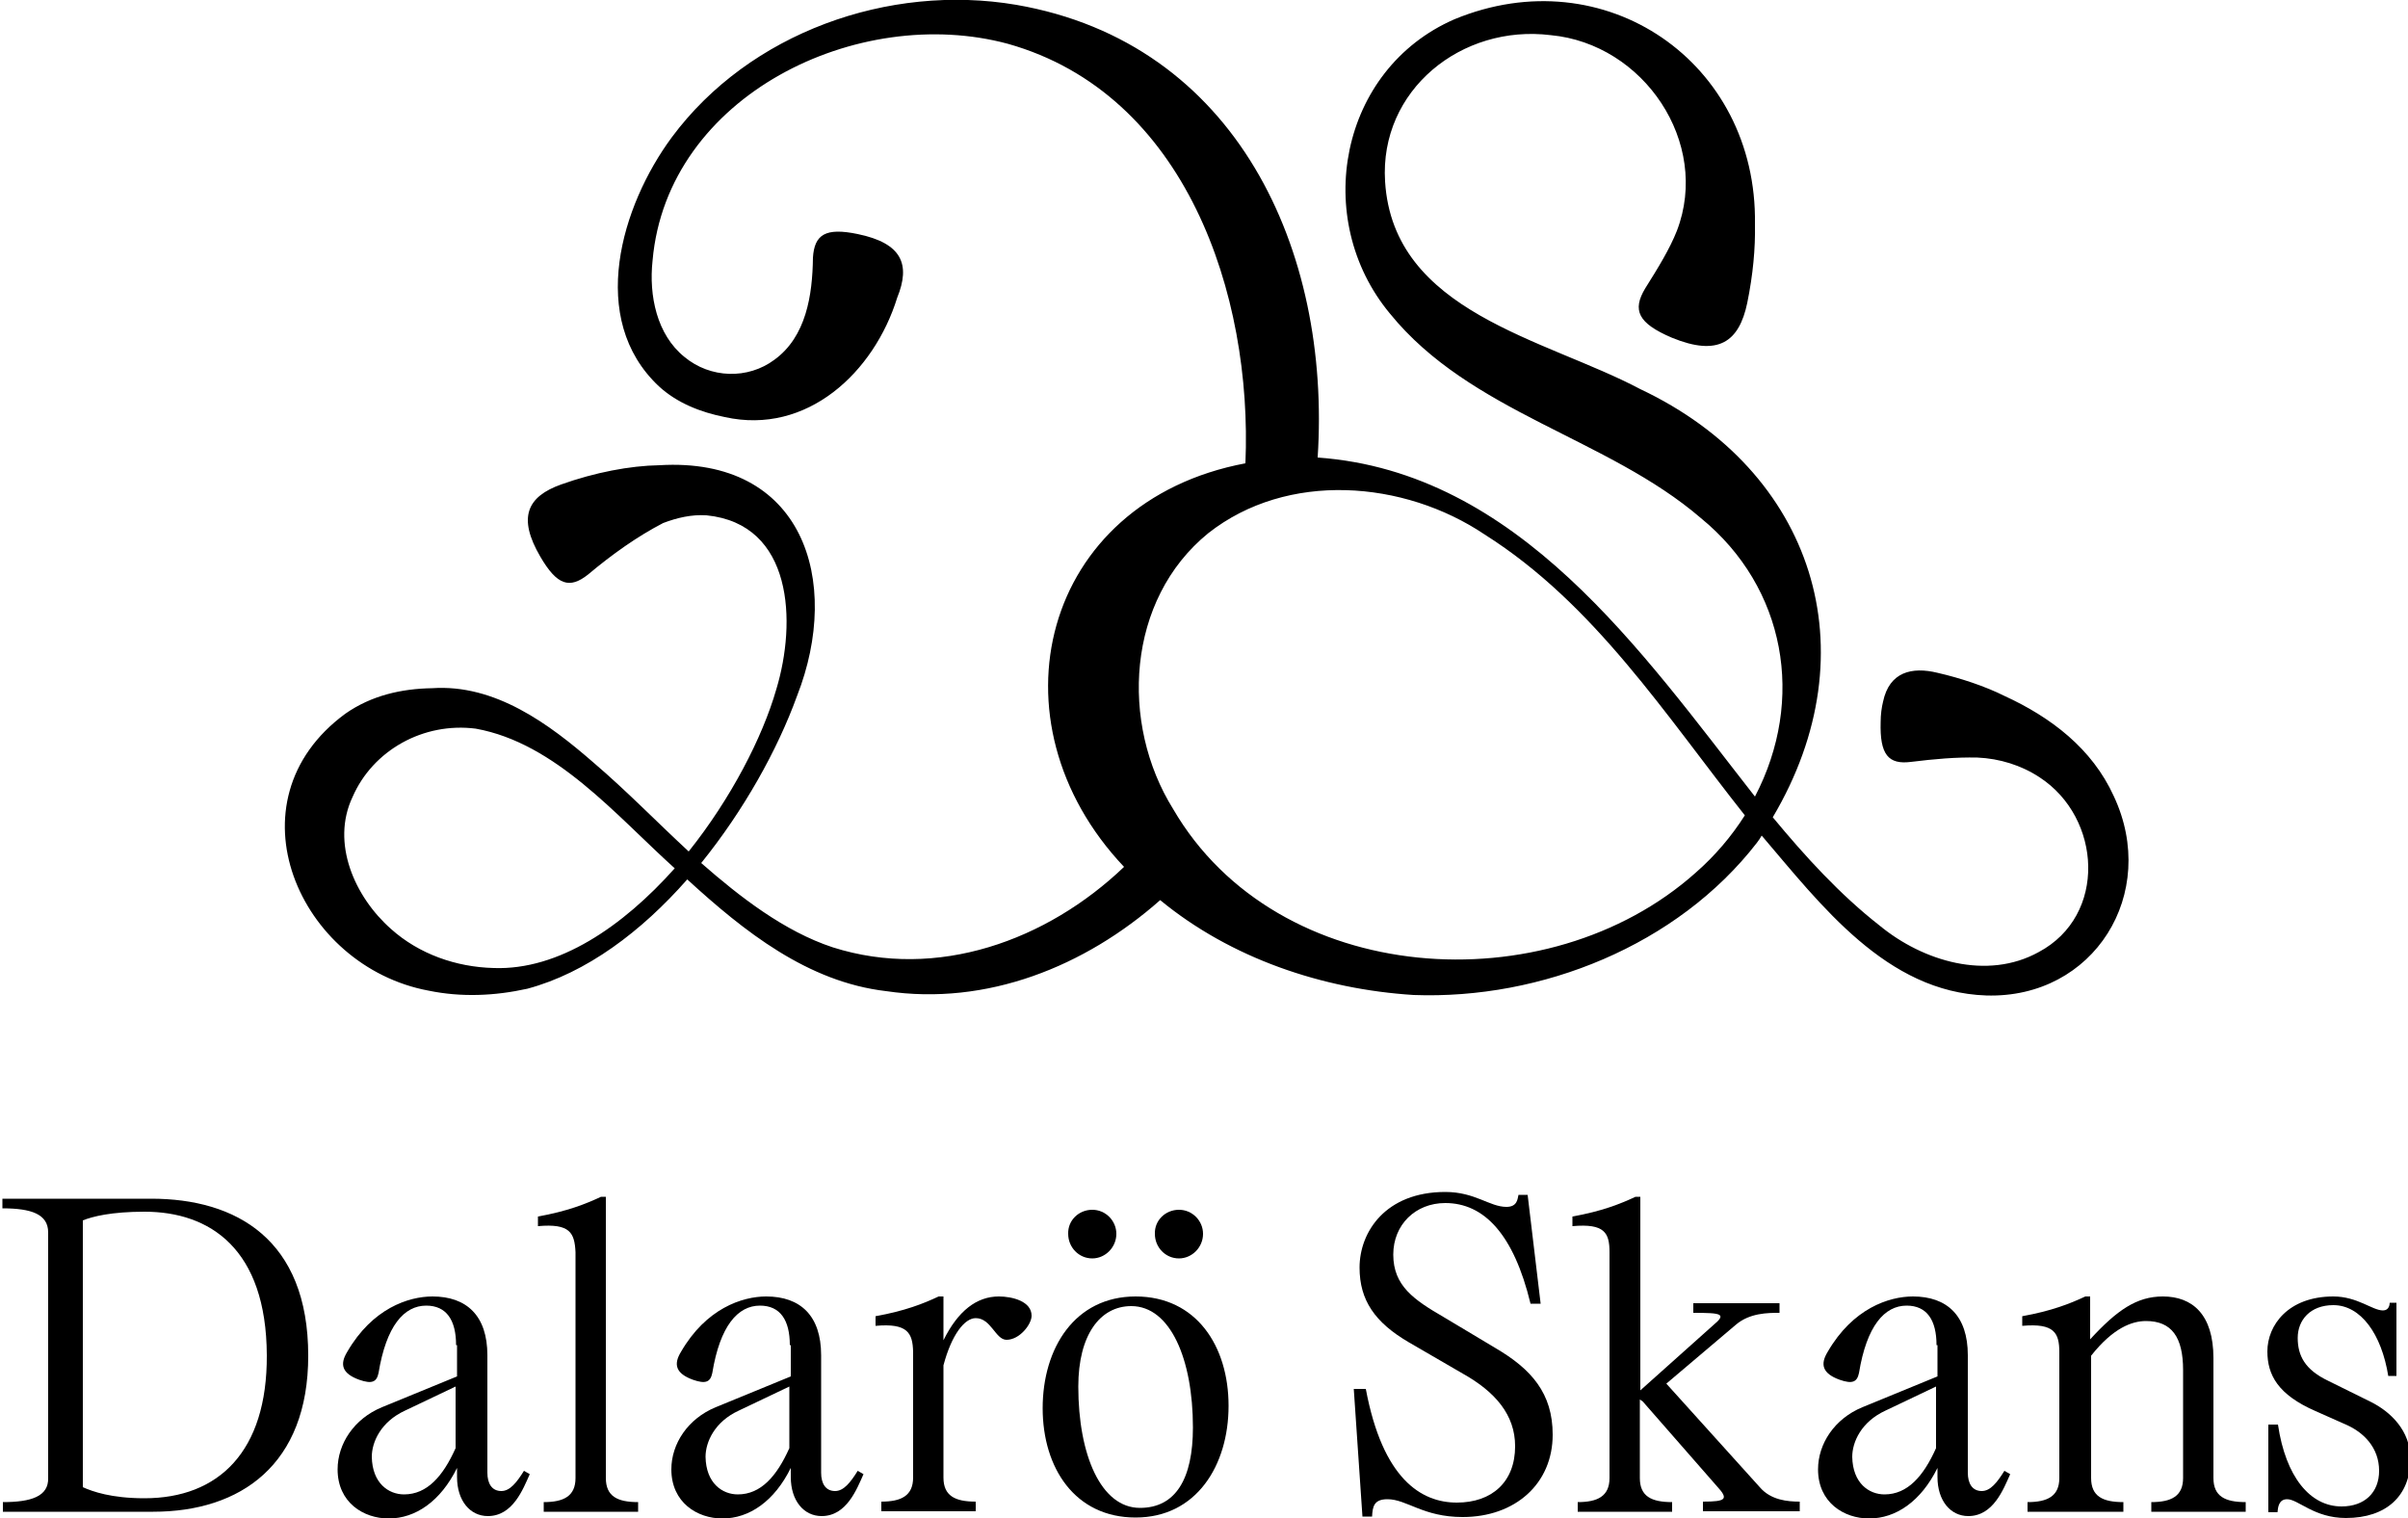 <?xml version="1.0" encoding="utf-8"?>
<!-- Generator: Adobe Illustrator 26.5.0, SVG Export Plug-In . SVG Version: 6.00 Build 0)  -->
<svg version="1.1" id="Layer_1" xmlns="http://www.w3.org/2000/svg" xmlns:xlink="http://www.w3.org/1999/xlink" x="0px" y="0px"
	 viewBox="0 0 500 315.2" style="enable-background:new 0 0 500 315.2;" xml:space="preserve">
<g>
	<g>
		<path d="M64,281.5c0,22.6-14,32.4-32.2,32.4H0.6v-2c5.9,0,9.5-1.2,9.4-5v-51c0-3.8-3.5-5-9.5-5v-2h30.9
			C49,248.9,64,257.3,64,281.5z M30,311.1c15.4,0,25.5-9.7,25.4-29.7c-0.1-22.1-11.8-29.8-25.4-29.8c-6.9,0-10.8,1-12.8,1.8v55.4
			C19.2,309.7,23.1,311.1,30,311.1z"/>
		<path d="M94.7,279.3c0-5.2-2-8.2-6.2-8.2c-4.6,0-8.3,4.2-9.9,14c-0.4,1.9-1.4,2.3-4,1.4c-3.6-1.3-4.1-3.2-2.5-5.8
			c5.2-9,12.7-11.5,17.7-11.5c7.1,0,11.4,4,11.4,12.2v24.4c0,2.2,0.9,3.8,2.9,3.8c1.8,0,3.2-1.8,4.7-4.2l1.2,0.7
			c-1.4,3.1-3.5,8.7-8.7,8.7c-3.7,0-6.4-3.2-6.4-8.1v-1.9c-3.4,6.9-8.6,10.5-14.2,10.5c-5.2,0-10.6-3.3-10.6-10.2
			c0-5.3,3.4-10.5,9.2-12.9l15.6-6.4V279.3z M83.9,310.3c4.8,0,8.1-3.8,10.7-9.6v-12.8l-10.5,5c-5,2.3-6.9,6.5-6.9,9.6
			C77.3,308,80.7,310.3,83.9,310.3z"/>
		<path d="M111.7,254.6v-2c6.1-1.1,9.9-2.6,13.1-4.1h1v58.4c0,3.8,2.4,5,6.7,5v2h-19.6v-2c4.1,0,6.6-1.2,6.6-5V260
			C119.3,256,118.4,254,111.7,254.6z"/>
		<path d="M164,279.3c0-5.2-2-8.2-6.2-8.2c-4.6,0-8.3,4.2-9.9,14c-0.4,1.9-1.4,2.3-4,1.4c-3.6-1.3-4.1-3.2-2.5-5.8
			c5.2-9,12.7-11.5,17.7-11.5c7.1,0,11.4,4,11.4,12.2v24.4c0,2.2,0.9,3.8,2.9,3.8c1.8,0,3.2-1.8,4.7-4.2l1.2,0.7
			c-1.4,3.1-3.5,8.7-8.7,8.7c-3.7,0-6.4-3.2-6.4-8.1v-1.9c-3.4,6.9-8.6,10.5-14.2,10.5c-5.2,0-10.6-3.3-10.6-10.2
			c0-5.3,3.4-10.5,9.2-12.9l15.6-6.4V279.3z M153.2,310.3c4.8,0,8.1-3.8,10.7-9.6v-12.8l-10.5,5c-5,2.3-6.9,6.5-6.9,9.6
			C146.6,308,150,310.3,153.2,310.3z"/>
		<path d="M181.8,275.3v-2c6.1-1.1,9.9-2.6,13.1-4.1h1v9.1c3-6.1,6.9-9.1,11.5-9.1c2.8,0,6.8,1,6.8,4c0,1.8-2.5,5-5.2,5
			c-2.3,0-3.2-4.5-6.4-4.5c-2.3,0-5,3.4-6.7,9.8v23.3c0,3.8,2.4,5,6.7,5v2h-19.6v-2c4.1,0,6.6-1.2,6.6-5v-26.1
			C189.5,276.8,188.5,274.7,181.8,275.3z"/>
		<path d="M235.8,269.2c12.6,0,19.3,10.3,19.3,22.7c0,12.4-6.7,23.2-19.3,23.2s-19.3-10.3-19.3-22.7
			C216.5,279.9,223.2,269.2,235.8,269.2z M226.8,251.2c2.8,0,5,2.3,5,5c0,2.8-2.3,5.1-5,5.1c-2.8,0-5-2.3-5-5.1
			C221.7,253.4,224,251.2,226.8,251.2z M223.9,287.9c0,14.2,4.7,25.2,12.8,25.2c7.4,0,11-6,11-16.7c0-14.2-4.7-25.2-12.8-25.2
			C228.4,271.2,223.9,277.2,223.9,287.9z M244.8,251.2c2.8,0,5,2.3,5,5c0,2.8-2.3,5.1-5,5.1c-2.8,0-5-2.3-5-5.1
			C239.7,253.4,242,251.2,244.8,251.2z"/>
		<path d="M300.1,249.8c-6.2,0-10.8,4.5-10.8,10.7c0,6.5,4.3,9.4,10.5,13l10.7,6.4c7.5,4.4,11.9,9.4,11.9,18
			c0,10.2-7.8,17.1-18.7,17.1c-8.2,0-11.6-3.7-15.6-3.7c-2.8,0-3.1,1.5-3.2,3.6h-2l-1.8-26.5h2.5c3.5,18.7,11.5,23.6,18.9,23.6
			c7.3,0,12.1-4.3,12.1-11.7c0-6.5-4.1-11.3-10.9-15.1l-11.2-6.5c-7-4.1-10.2-8.7-10.2-15.5c0-7.4,5.4-15.7,17.8-15.7
			c6.2,0,9.2,3.1,12.7,3.1c2.3,0,2.3-1.7,2.5-2.5h1.9l2.7,22.6h-2.1C314.3,256.2,308.1,249.8,300.1,249.8z"/>
		<path d="M373.7,311.8v2h-20.1v-2c4.8,0,5.4-0.5,2.9-3.2L341.1,291l-0.6-0.4v16.3c0,3.8,2.4,5,6.7,5v2h-19.6v-2
			c4.1,0,6.6-1.2,6.6-5V260c0-4-1-6-7.7-5.4v-2c6.1-1.1,9.9-2.6,13.1-4.1h1v40.2l15.1-13.5c2.9-2.4,1.8-2.6-4.1-2.6v-2h17.9v2
			c-2.4,0-6.2,0-9.1,2.5l-14.4,12.2l19.4,21.5C367.7,311.5,371.2,311.8,373.7,311.8z"/>
		<path d="M402.1,279.3c0-5.2-2-8.2-6.2-8.2c-4.6,0-8.3,4.2-9.9,14c-0.4,1.9-1.4,2.3-4,1.4c-3.6-1.3-4.1-3.2-2.5-5.8
			c5.2-9,12.7-11.5,17.7-11.5c7.1,0,11.4,4,11.4,12.2v24.4c0,2.2,0.9,3.8,2.9,3.8c1.8,0,3.2-1.8,4.7-4.2l1.2,0.7
			c-1.4,3.1-3.5,8.7-8.7,8.7c-3.7,0-6.4-3.2-6.4-8.1v-1.9c-3.4,6.9-8.6,10.5-14.2,10.5c-5.2,0-10.6-3.3-10.6-10.2
			c0-5.3,3.4-10.5,9.2-12.9l15.6-6.4V279.3z M391.3,310.3c4.8,0,8.1-3.8,10.7-9.6v-12.8l-10.5,5c-5,2.3-6.9,6.5-6.9,9.6
			C384.7,308,388.1,310.3,391.3,310.3z"/>
		<path d="M419.9,275.3v-2c6.1-1.1,9.9-2.6,13.1-4.1h1v8.9c5.6-6.1,9.7-8.9,15.1-8.9c6.1,0,10.5,3.7,10.5,12.8v24.9
			c0,3.8,2.4,5,6.7,5v2h-19.6v-2c4.1,0,6.6-1.2,6.6-5v-22.4c0-6.9-2.4-10.2-7.7-10.2c-2.9,0-6.8,1.4-11.4,7.2v25.4
			c0,3.8,2.4,5,6.7,5v2H421v-2c4.1,0,6.6-1.2,6.6-5v-26.1C427.6,276.8,426.6,274.7,419.9,275.3z"/>
		<path d="M471,295.8h2c1.6,10.9,6.7,17,13.2,17c4.8,0,7.8-2.9,7.8-7.4c0-4.8-3.2-8-6.9-9.6l-6.3-2.8c-7.8-3.4-10-7.5-10-12.4
			c0-5.4,4.3-11.4,13.7-11.4c5,0,8.1,2.9,10.3,2.9c1.2,0,1.4-1.1,1.4-1.6h1.4v15.2h-1.7c-1.4-8.7-5.7-14.7-11.4-14.7
			c-4.8,0-7.4,3.1-7.4,6.8c0,3.7,1.5,6.6,6.3,8.9l8.9,4.4c4,2,8.2,5.9,8.2,11.8c0,7.7-5,12.3-13.4,12.3c-6.6,0-9.9-3.9-12.2-3.9
			c-1.7,0-1.9,1.6-2,2.7H471V295.8z"/>
	</g>
	<path d="M438.9,165.3c-4.5-9.9-13.1-16.4-22.7-20.8c-4-2-9.1-3.7-13.9-4.8c-5.3-1.3-10-0.2-11.3,6c-0.3,1.2-0.5,2.7-0.5,4.2
		c-0.2,6.8,1.6,8.9,6.3,8.3c4.9-0.6,9.3-1,13.8-0.9c4.6,0.2,9.1,1.6,12.9,4.1c12.9,8.4,14.1,28.7-0.2,36.3c-10.7,5.9-24,1.9-33-5.5
		c-8.3-6.5-15.4-14.3-22.2-22.5c20.5-34.6,8.5-71.9-27.5-88.9c-19.8-10.5-51.3-15.9-53-43.1C286.4,18.7,303.5,5,322,7.3
		c19.3,1.8,33.2,22.3,26.2,40.6c-1.5,3.8-3.9,7.7-6.6,12c-2.7,4.5-1.5,7.2,5.5,10.2c9.7,4,14,0.9,15.7-7.2
		c1.2-5.9,1.7-11.3,1.6-16.4C364.9,12.9,333.2-8.9,302,4c-23.9,10.4-29.7,41.5-13.4,61.1c16.7,20.6,45.2,25.8,64.6,42.5
		c17.6,14.4,21.7,37.7,11.2,57.8c-23.5-30-49.1-67.4-90.8-70.4C276.4,52,256.8,8.9,211,1c-26.5-4.5-55.4,5.8-71.5,27.5
		c-10.5,14.2-17.6,37.7-2.7,51.7c3.8,3.5,8.7,5.4,13.7,6.4c17.1,3.8,31-9.3,35.8-24.8c2.8-6.9,1-11.3-8.2-13.2
		c-6.7-1.4-9,0.1-9.3,4.9c-0.1,7.8-1.4,16.4-8,21.2c-5.5,4.1-13.3,3.9-18.7-0.6c-5.7-4.6-7.4-12.7-6.6-20c3-34.3,42.7-53.4,73.8-45
		c36.9,10.4,50.8,52,49.3,87.1c-42.4,8-53.8,53.6-25.2,83.8c-16,15.3-38.8,23.6-60.5,16.7c-10-3.3-19.2-10.4-27.3-17.5
		c8.8-10.9,15.8-23.4,19.9-34.7c9.4-24,1.2-49.7-28.6-47.9c-6.1,0.1-13.4,1.5-20.4,4c-7,2.5-9.1,6.8-4.3,15c3.5,6,6.1,6.7,9.9,3.7
		c5-4.2,10.2-7.9,15.6-10.7c2.9-1.1,5.9-1.8,9-1.6c18,1.8,18.7,22.2,14.5,36.1c-2.9,10.1-9.5,22.8-18.2,33.7
		c-6.6-6.1-12.9-12.6-19.7-18.4c-9.3-8.1-20.5-16.4-33.6-15.5c-6.3,0.1-12.6,1.5-18,5.3c-24.8,18.2-9.6,52.5,17.3,57.5
		c6.8,1.4,13.7,1.1,20.5-0.4c12.3-3.3,23.7-11.9,33.2-22.7c11.8,10.8,25,21.3,41.3,23.2c20.9,3.1,41.3-5.1,56.9-18.9
		c14.7,12.1,33.7,18.5,52.6,19.7c26.6,1,54.8-10.3,71.3-31.6c0.4-0.5,0.7-1,1-1.5c12.3,14.4,25.9,32.5,46.6,33.2
		C434.8,207.4,448.4,185.5,438.9,165.3z M102.5,201c-7.8-0.2-15.5-2.9-21.3-8.1c-7.6-6.7-12.5-17.9-8-27.4
		c4.2-9.7,14.7-15.6,25.6-14.2c16.6,3,29.1,18,41.3,29C129.3,192.4,116,201.5,102.5,201z M352.1,181.2
		c-30.8,27.5-86.9,23.9-108.5-13.2c-11.1-17.8-9.7-43.5,7.3-57.3c16.4-12.9,40.6-11,57.4,0.3c22.8,14.4,37.6,37.6,54,58.3
		C359.5,173.7,356.1,177.7,352.1,181.2z"/>
</g>
</svg>
